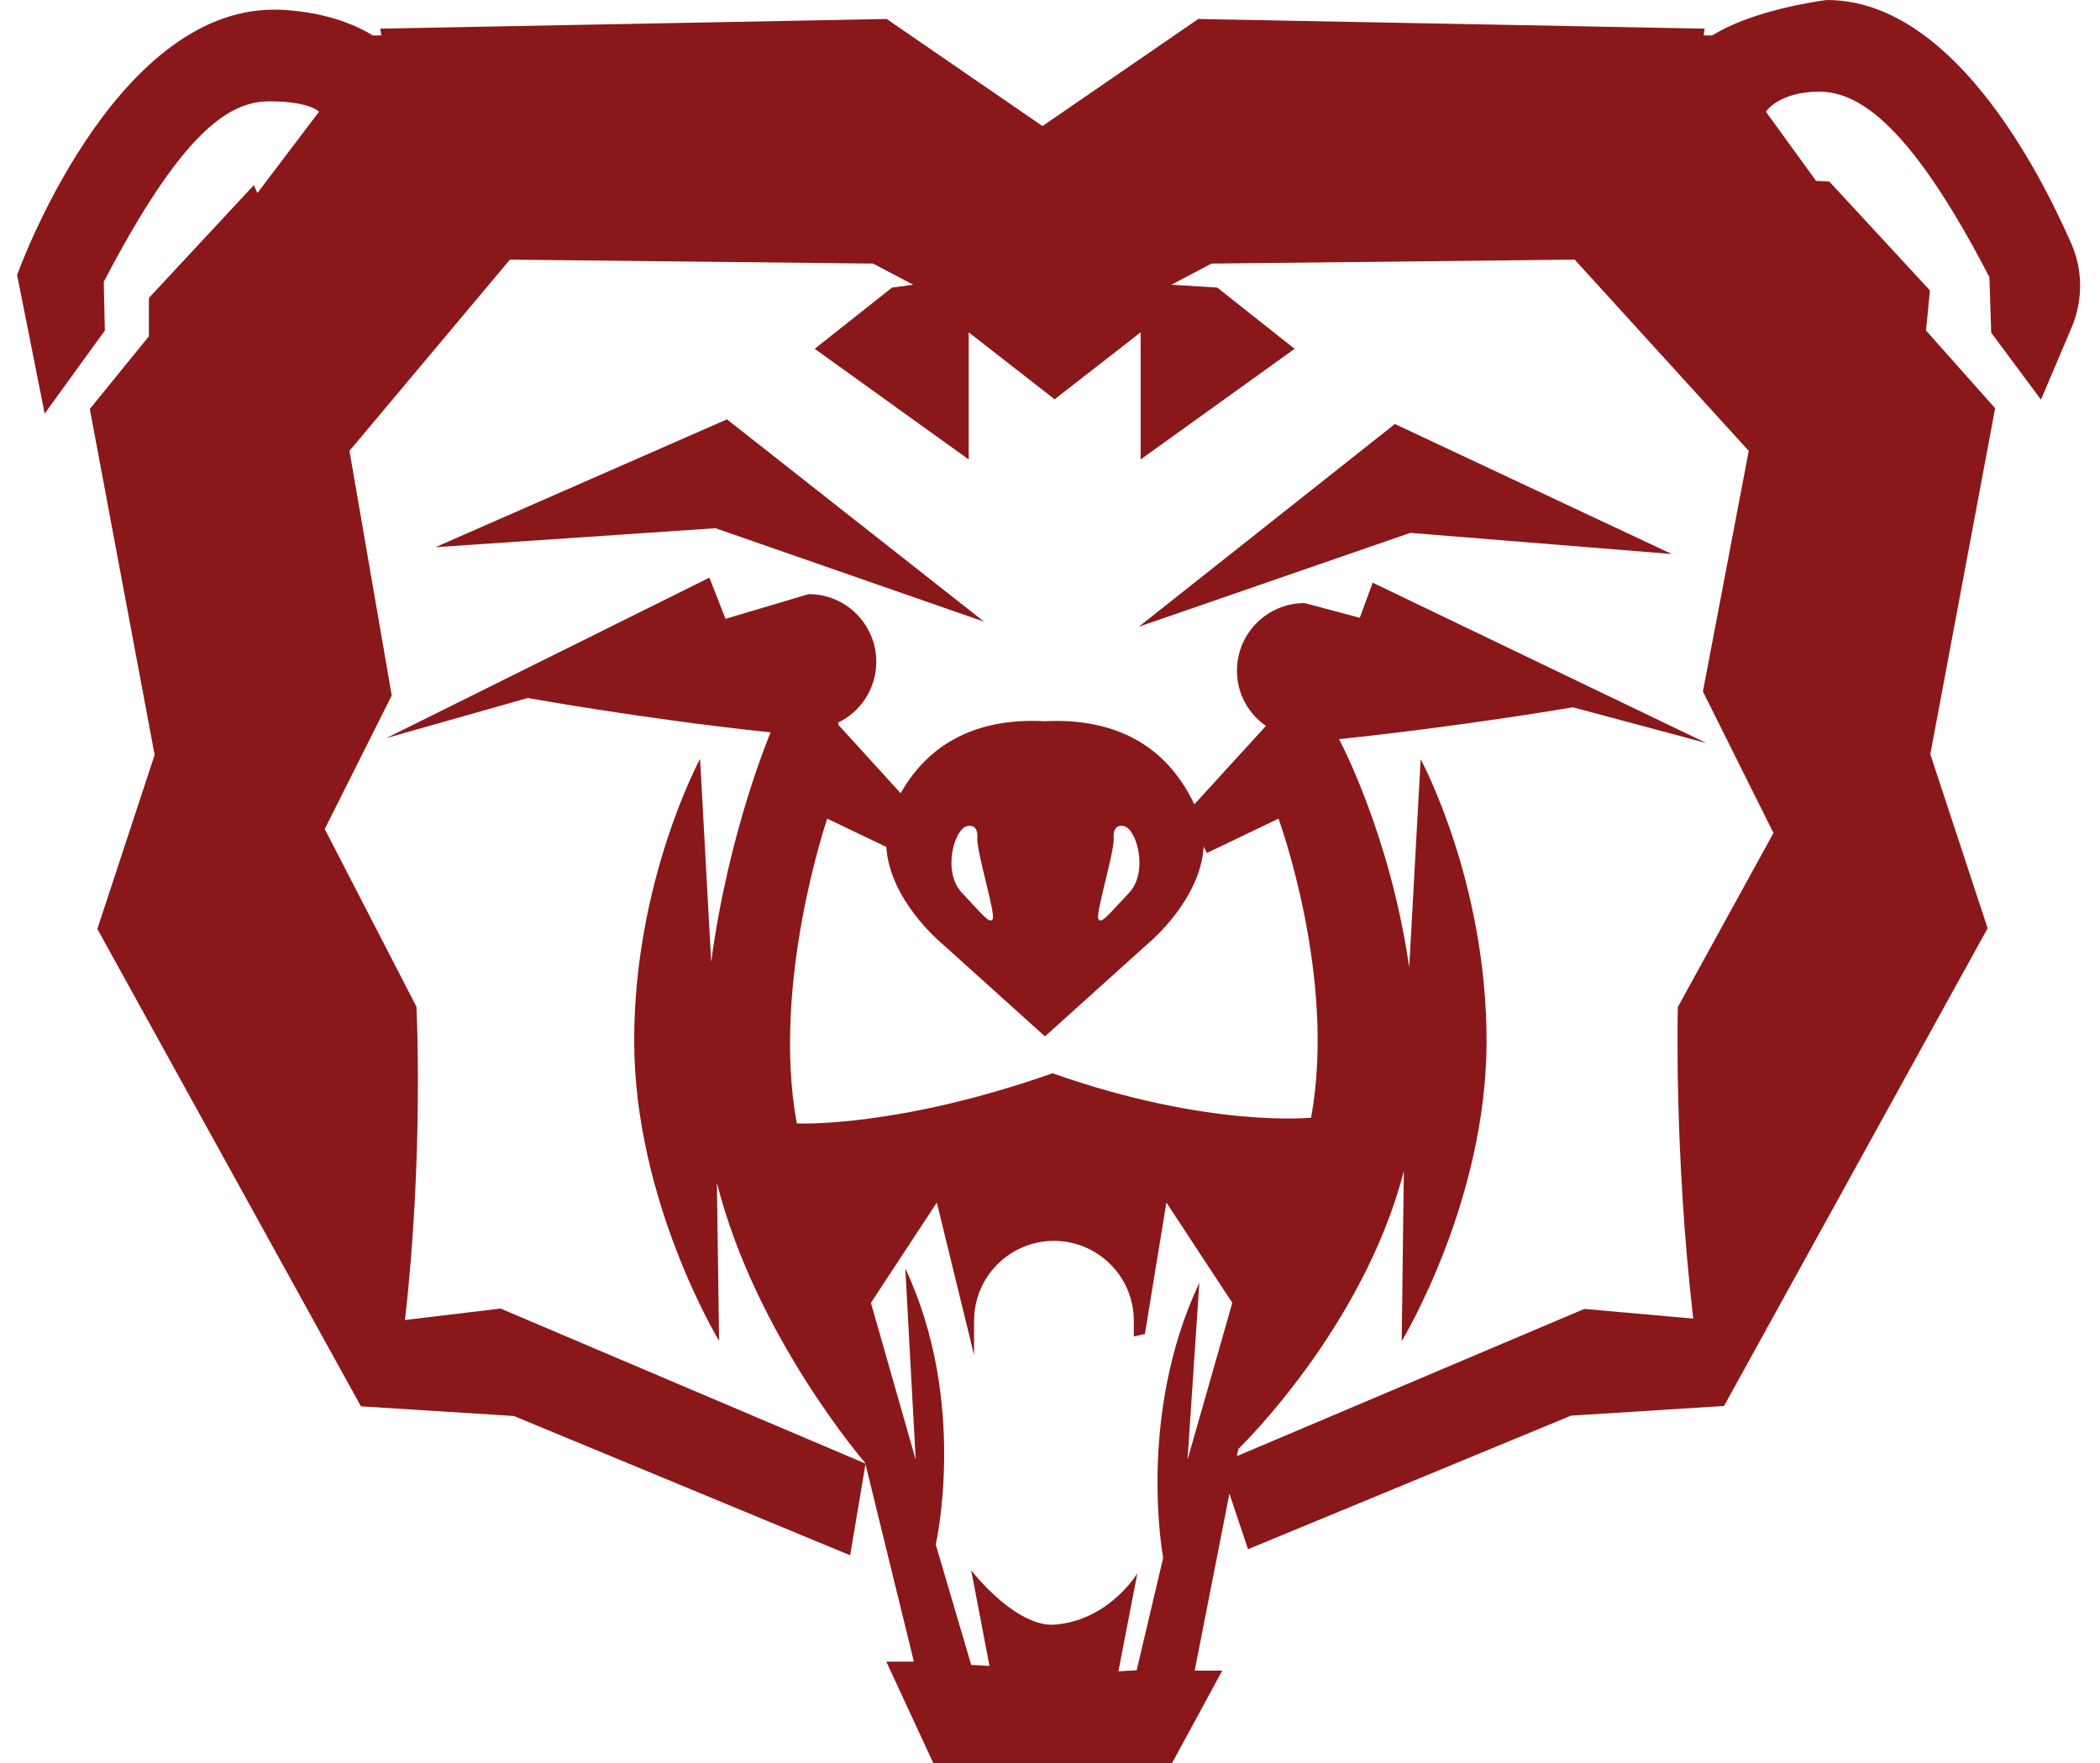 <svg height="2099" viewBox="18 23.1 576.8 492.3" width="2500" xmlns="http://www.w3.org/2000/svg"><g fill="#8a181a"><path d="m288 196.7-71.8-56.5-81.4 35.7 78.2-5.3zm192-18.9-77.3-36.3-71.5 56.6 75.8-26.2z"/><path d="m591.6 91.2c-9.8-22.3-34-68.1-68.3-68.1 0 0-20 2.4-32 9.9h-2.4l.3-1.9-141.4-2.7-43.5 29.9-43.5-29.9-141.4 2.7.3 1.9h-2.4c-12-7.5-27.5-7.2-27.5-7.2-45.4-.1-71.8 74.1-71.8 74.1l7.7 38.7 16.8-23.2-.3-13.6c21.7-41.6 34.8-50.4 46.2-50.4s13.9 2.9 13.9 2.9l-17.2 22.7-1-2.2-29.3 31.5v10.7l-16.5 20.3 18.1 96.6-16 48.6 73.6 133.3 42.7 2.7 93.9 38.9 4.3-25.6-101.9-43.3-26.7 3.2c5.3-46.4 3.2-87.5 3.2-87.5l-25.6-49.6 18.7-37.3-11.8-68.3 44.8-53.4 101.4 1.1 11.2 5.9-5.9.8-21.6 17.1 43 30.9v-35.5l24 18.7 24-18.7v35.5l43-30.9-21.6-17.1-12.8-.8 11.2-5.9 101.4-1.1 48.6 53.4-12.8 67.2 19.7 39.5-26.7 48.6s-1.1 40.5 4.3 87l-30.4-2.7-97 41.1.4-2s34.8-33.5 46.2-77.6l-.6 47.5s23.7-38.9 23.7-83.8c0-44.8-18.4-78.7-18.4-78.7l-3.2 58.1c-5.4-37.4-19.6-63.7-19.6-63.7 35.2-3.7 65.3-8.9 65.3-8.9l37.3 10-93.2-44.8-3.6 9.8-15.4-4.1c-10.4 0-18.9 8.4-18.9 18.9 0 6.4 3.2 12 8.1 15.4l-20 21.9c-8.6-18.2-24.4-24.1-41.8-23.2-16.3-.9-31.3 4.3-40.2 20.1l-17.3-19-.2-.7c6.3-3 10.7-9.5 10.7-17 0-10.4-8.4-18.9-18.9-18.9l-23.2 6.9-4.5-11.5-90.2 44.8 39.5-11.2s32.5 5.9 67.8 9.6c0 0-11.7 27.4-16.6 64.1l-3.1-56.7s-18.4 33.9-18.4 78.7 23.7 83.8 23.7 83.8l-.6-44.1c10.8 42.8 41.4 78.2 41.4 78.2l13.6 55.5h-7.7l13.1 28.3h66.7l14-25.8h-7.7l9.7-49.4 5.2 15.5 90.2-37.3 42.7-2.7 73.6-133.4-16-48.6 18.1-96.6-19.3-21.7 1.1-11.2-28.1-30.4-3.7-.2-14-19.3s3.5-5.6 14.9-5.6c11.5 0 25.9 10.1 47.5 51.8l.5 15.5 13.9 18.7 8.7-20.5c3-7.4 3-15.7-.2-23zm-264.5 162.6c3.5.8 6.9 12.8 1.3 18.7s-7.7 8.8-8.5 7.2 4.3-17.9 4.3-22.4c0 0-.6-4.3 2.9-3.5zm-43.9 0c3.5-.8 2.9 3.5 2.9 3.5 0 4.5 5.1 20.8 4.3 22.4s-2.9-1.3-8.5-7.2c-5.7-5.9-2.2-17.9 1.3-18.7zm-47.5 83c-7.2-39.2 8.5-85.1 8.5-85.1l16.5 7.9c.9 14.7 15 26.5 15 26.5l29.3 26.4 29.3-26.4s14.2-11.9 15-26.6l.9 1.8 20-9.6s16.3 44.3 9.1 83.5c0 0-28.5 3-72.2-12.4-43.8 15.4-71.4 14-71.4 14zm109.1 93.9 3.3-49.4c-17.6 37.3-10.1 76.8-10.1 76.8l-7.4 31.4-5.1.3 5.3-27.4s-8 13.5-23.7 14.4h-.6c-10.8-.5-22.1-15.2-22.1-15.2l5.1 26.7-5.1-.3-9.9-33.6s9.1-39.7-8.5-77.1l2.9 53.4-12.5-43.8 18.4-28 10.4 42.6v-9.6c0-12.3 10-22.3 22.3-22.3s22.3 10 22.3 22.3v4.4l3.1-.7 6-36.7 18.4 28z"/></g></svg>